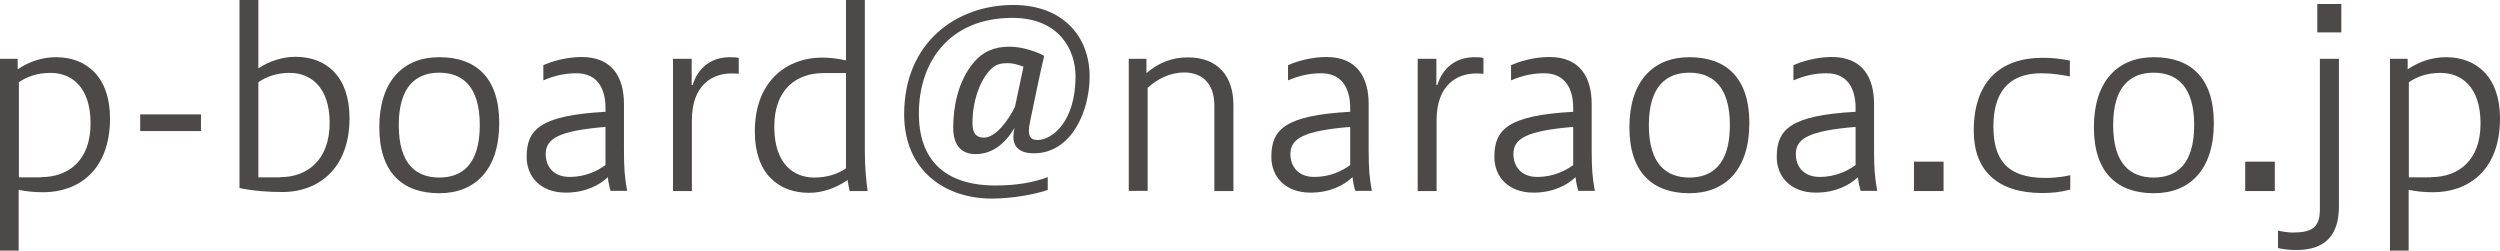 <?xml version="1.0" encoding="UTF-8"?>
<svg xmlns="http://www.w3.org/2000/svg" version="1.1" viewBox="0 0 125.89 12.62">
  <defs>
    <style>
      .cls-1 {
        fill: #4c4948;
      }
    </style>
  </defs>
  <!-- Generator: Adobe Illustrator 28.7.1, SVG Export Plug-In . SVG Version: 1.2.0 Build 142)  -->
  <g>
    <g id="_レイヤー_1" data-name="レイヤー_1">
      <g>
        <path class="cls-1" d="M0,12.62V2.96h.89v.53c.6-.41,1.27-.61,1.93-.61,1.52,0,2.72.98,2.72,3.08,0,2.66-1.64,3.72-3.36,3.72-.47,0-.84-.04-1.24-.12v3.06h-.95ZM2.06,8.92c1.38,0,2.5-.83,2.5-2.7s-.98-2.55-2.02-2.55c-.68,0-1.19.2-1.59.47v4.79h1.12Z"/>
        <path class="cls-1" d="M7.06,5.76h3.06v.84h-3.06v-.84Z"/>
        <path class="cls-1" d="M12.06,0h.95v3.44c.56-.37,1.24-.58,1.87-.58,1.54,0,2.72.98,2.72,3.09,0,2.66-1.7,3.72-3.35,3.72-.74,0-1.45-.05-2.19-.2V0ZM14.12,8.92c1.37,0,2.48-.88,2.48-2.73s-1-2.52-2.01-2.52c-.65,0-1.18.19-1.58.47v4.79h1.12Z"/>
        <path class="cls-1" d="M25.14,6.2c0,2.33-1.2,3.53-3.02,3.53s-3.02-1.01-3.02-3.32,1.19-3.53,3.02-3.53,3.02,1.01,3.02,3.32ZM20.08,6.3c0,1.99.9,2.64,2.04,2.64s2.04-.65,2.04-2.64-.91-2.64-2.04-2.64-2.04.65-2.04,2.64Z"/>
        <path class="cls-1" d="M30.75,9.62c-.06-.2-.12-.44-.14-.7-.43.41-1.14.78-2.12.78-1.27,0-1.97-.8-1.97-1.8,0-1.38.68-2.09,3.97-2.27v-.19c0-.97-.4-1.75-1.46-1.75-.53,0-1.09.1-1.67.36v-.77c.74-.32,1.47-.41,1.93-.41,1.58,0,2.13,1.07,2.13,2.37v2.27c0,1.03.04,1.43.16,2.1h-.83ZM30.49,6.39c-2.39.2-3.01.6-3.01,1.37,0,.59.36,1.15,1.21,1.15.77,0,1.4-.3,1.8-.6v-1.92Z"/>
        <path class="cls-1" d="M33.89,9.62V2.96h.94v1.32h.05c.24-.79.86-1.4,1.88-1.4.22,0,.34.01.44.04v.8c-.1-.02-.16-.02-.38-.02-.92,0-1.98.55-1.98,2.36v3.56h-.95Z"/>
        <path class="cls-1" d="M42.79,9.62c-.05-.17-.08-.37-.11-.56-.6.43-1.3.65-1.94.65-1.54,0-2.73-.97-2.73-3.08,0-2.66,1.73-3.73,3.37-3.73.42,0,.8.05,1.22.14V0h.95v7.63c0,.84.07,1.46.14,1.99h-.9ZM41.47,3.68c-1.37,0-2.48.82-2.48,2.7s.98,2.56,2.01,2.56c.66,0,1.18-.18,1.6-.46V3.68h-1.13Z"/>
        <path class="cls-1" d="M52.77,9.56c-.61.22-1.8.44-2.83.44-2.31,0-4.41-1.37-4.41-4.25,0-3.61,2.63-5.5,5.49-5.5,2.49,0,3.85,1.57,3.85,3.61,0,1.71-.9,3.86-2.81,3.86-.67,0-1.03-.28-1.03-.84,0-.13.02-.28.06-.44-.5.83-1.14,1.32-1.97,1.32-.73,0-1.12-.47-1.12-1.33,0-1.02.22-2.29,1.01-3.26.46-.56,1.05-.82,1.82-.82.62,0,1.32.23,1.75.46-.24,1-.59,2.76-.66,3.07-.06.28-.11.5-.11.7,0,.3.11.47.43.47.74,0,1.92-.92,1.92-3.21,0-1.32-.82-2.94-3.18-2.94-3.14,0-4.71,2.18-4.71,4.82,0,2.27,1.24,3.62,3.86,3.62,1.01,0,1.87-.14,2.63-.42v.65ZM51.54,3.36c-.28-.11-.55-.18-.78-.18-.4,0-.67.06-.97.42-.48.56-.82,1.52-.82,2.6,0,.52.19.73.58.73.59,0,1.22-.86,1.56-1.55l.43-2.03Z"/>
        <path class="cls-1" d="M56.84,9.62V2.96h.89v.72c.62-.52,1.27-.79,2.09-.79,1.52,0,2.29.96,2.29,2.4v4.33h-.96v-4.31c0-1.16-.67-1.66-1.51-1.66-.76,0-1.36.34-1.85.77v5.19h-.95Z"/>
        <path class="cls-1" d="M68.25,9.62c-.06-.2-.12-.44-.14-.7-.43.41-1.14.78-2.12.78-1.27,0-1.97-.8-1.97-1.8,0-1.38.68-2.09,3.97-2.27v-.19c0-.97-.4-1.75-1.46-1.75-.53,0-1.09.1-1.67.36v-.77c.74-.32,1.47-.41,1.93-.41,1.58,0,2.13,1.07,2.13,2.37v2.27c0,1.03.04,1.43.16,2.1h-.83ZM67.99,6.39c-2.39.2-3.01.6-3.01,1.37,0,.59.36,1.15,1.21,1.15.77,0,1.4-.3,1.8-.6v-1.92Z"/>
        <path class="cls-1" d="M71.39,9.62V2.96h.94v1.32h.05c.24-.79.86-1.4,1.88-1.4.22,0,.34.01.44.04v.8c-.1-.02-.16-.02-.38-.02-.92,0-1.98.55-1.98,2.36v3.56h-.95Z"/>
        <path class="cls-1" d="M79.48,9.62c-.06-.2-.12-.44-.14-.7-.43.41-1.14.78-2.12.78-1.27,0-1.97-.8-1.97-1.8,0-1.38.68-2.09,3.97-2.27v-.19c0-.97-.4-1.75-1.46-1.75-.53,0-1.09.1-1.67.36v-.77c.74-.32,1.47-.41,1.93-.41,1.58,0,2.13,1.07,2.13,2.37v2.27c0,1.03.04,1.43.16,2.1h-.83ZM79.22,6.39c-2.39.2-3.01.6-3.01,1.37,0,.59.36,1.15,1.21,1.15.77,0,1.4-.3,1.8-.6v-1.92Z"/>
        <path class="cls-1" d="M88.09,6.2c0,2.33-1.2,3.53-3.02,3.53s-3.02-1.01-3.02-3.32,1.19-3.53,3.02-3.53,3.02,1.01,3.02,3.32ZM83.03,6.3c0,1.99.9,2.64,2.04,2.64s2.04-.65,2.04-2.64-.91-2.64-2.04-2.64-2.04.65-2.04,2.64Z"/>
        <path class="cls-1" d="M93.7,9.62c-.06-.2-.12-.44-.14-.7-.43.41-1.14.78-2.12.78-1.27,0-1.97-.8-1.97-1.8,0-1.38.68-2.09,3.97-2.27v-.19c0-.97-.4-1.75-1.46-1.75-.53,0-1.09.1-1.67.36v-.77c.74-.32,1.47-.41,1.93-.41,1.58,0,2.13,1.07,2.13,2.37v2.27c0,1.03.04,1.43.16,2.1h-.83ZM93.44,6.39c-2.39.2-3.01.6-3.01,1.37,0,.59.36,1.15,1.21,1.15.77,0,1.4-.3,1.8-.6v-1.92Z"/>
        <path class="cls-1" d="M97.87,8.14v1.48h-1.49v-1.48h1.49Z"/>
        <path class="cls-1" d="M104.24,9.55c-.52.13-.91.17-1.4.17-2.27,0-3.45-1.14-3.45-3.14,0-2.42,1.28-3.67,3.48-3.67.48,0,.84.04,1.36.14v.8c-.41-.08-.88-.16-1.44-.16-1.76,0-2.41,1.1-2.41,2.67s.59,2.6,2.61,2.6c.2,0,.72-.01,1.26-.14v.72Z"/>
        <path class="cls-1" d="M111.48,6.2c0,2.33-1.2,3.53-3.02,3.53s-3.02-1.01-3.02-3.32,1.19-3.53,3.02-3.53,3.02,1.01,3.02,3.32ZM106.41,6.3c0,1.99.9,2.64,2.04,2.64s2.04-.65,2.04-2.64-.91-2.64-2.04-2.64-2.04.65-2.04,2.64Z"/>
        <path class="cls-1" d="M114.55,8.14v1.48h-1.49v-1.48h1.49Z"/>
        <path class="cls-1" d="M114.71,11.61c.18.05.55.1.74.1.94,0,1.37-.23,1.37-1.16V2.96h.96v7.42c0,1.48-.7,2.21-2.15,2.21-.34,0-.68-.04-.92-.1v-.89ZM116.69,1.63V.2h1.21v1.43h-1.21Z"/>
        <path class="cls-1" d="M120.35,12.62V2.96h.89v.53c.6-.41,1.27-.61,1.93-.61,1.52,0,2.72.98,2.72,3.08,0,2.66-1.64,3.72-3.36,3.72-.47,0-.84-.04-1.24-.12v3.06h-.95ZM122.41,8.92c1.38,0,2.5-.83,2.5-2.7s-.98-2.55-2.02-2.55c-.68,0-1.19.2-1.59.47v4.79h1.12Z"/>
      </g>
    </g>
  </g>
</svg>